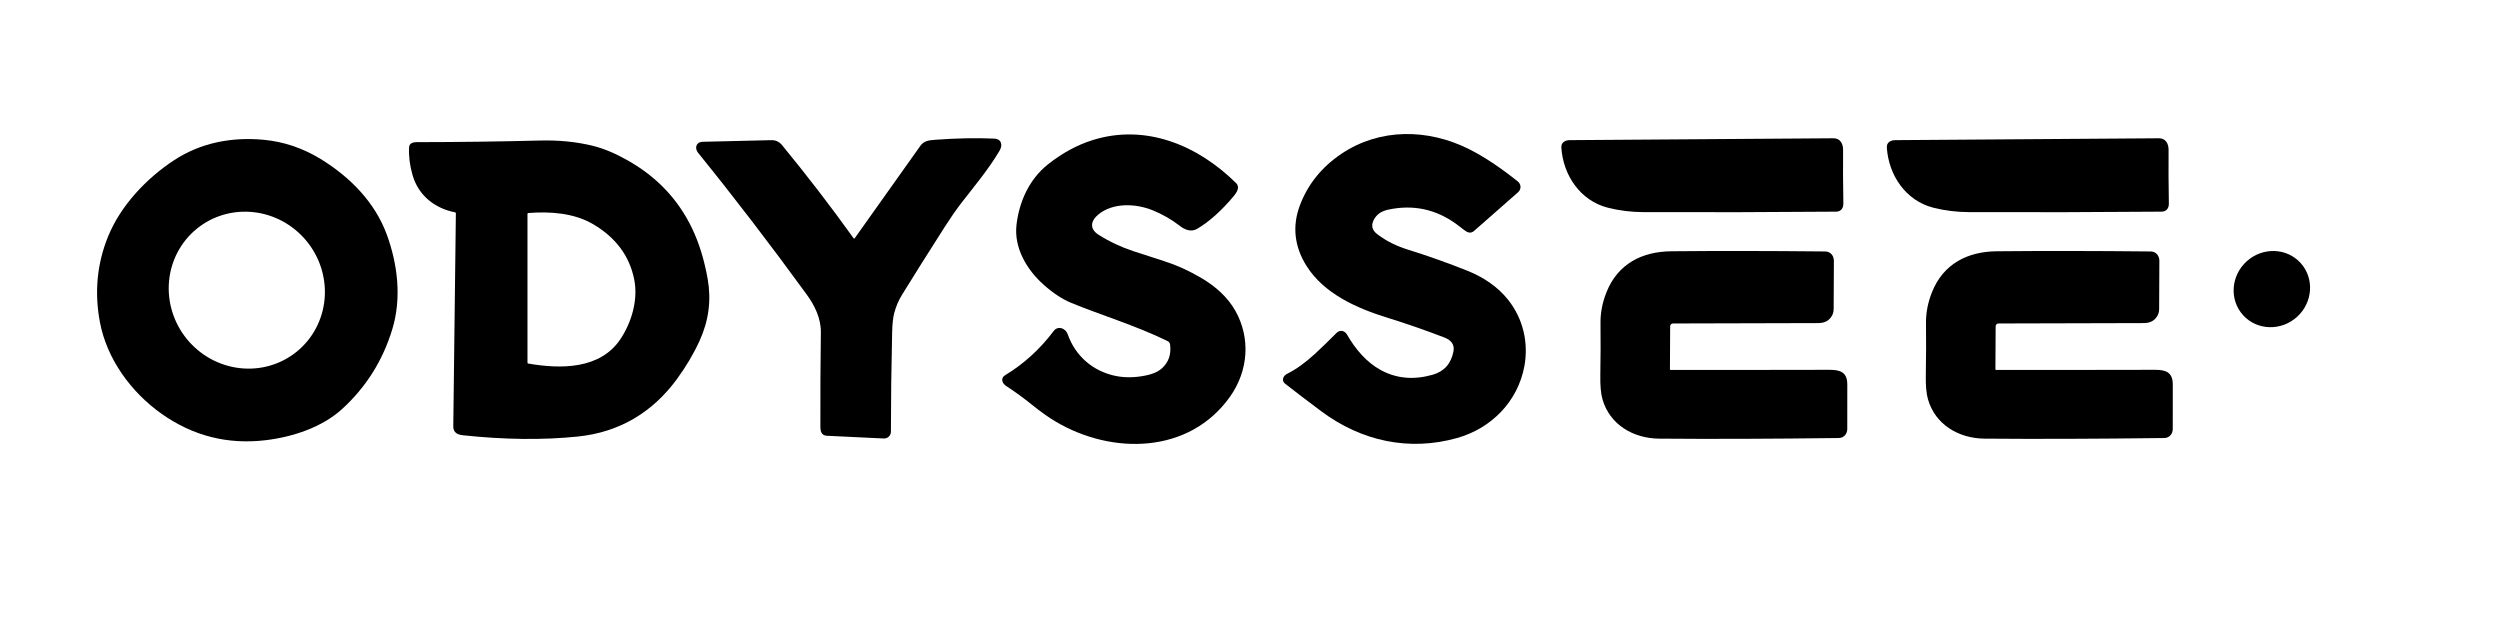 <svg width="1692" height="435" viewBox="0 0 1692 435" fill="none" xmlns="http://www.w3.org/2000/svg">
<path d="M986.21 296.43C953.63 305.64 921.26 298.48 894.39 278.46C885.33 271.713 877.11 265.45 869.73 259.67C867.13 257.62 868.42 254.34 871 253.06C877.087 250.047 883.397 245.53 889.93 239.51C894.87 234.95 899.743 230.227 904.55 225.34C906.81 223.05 910.05 223.65 911.65 226.44C917.28 236.23 924.75 245.14 934.5 250.45C945.087 256.223 956.793 257.283 969.62 253.63C977.393 251.417 982.087 246.157 983.7 237.85C984.67 232.82 981.69 230 977.38 228.35C964.187 223.303 951.383 218.863 938.97 215.03C918.46 208.7 896 198.82 884.15 179.82C876.19 167.05 874.41 153.29 879.72 139.11C885.1 124.757 894.51 113.067 907.95 104.04C933.87 86.64 966.46 86.98 994.3 100.96C1004.38 106.027 1015.36 113.307 1027.23 122.8C1029.63 124.72 1029.72 128.11 1027.37 130.17C1017.14 139.163 1007.24 147.863 997.67 156.27C995.34 158.32 993.05 157.38 990.75 155.53C989.117 154.223 987.447 152.95 985.74 151.71C971.747 141.53 956.323 138.263 939.47 141.91C934.763 142.93 931.503 145.28 929.69 148.96C927.857 152.667 928.653 155.83 932.08 158.45C938.51 163.36 945.24 166.56 953.11 169.02C966.823 173.307 980.19 178.06 993.21 183.28C1003.96 187.58 1013.6 193.98 1020.74 202.97C1030.82 215.66 1034.65 231.95 1031.68 247.91C1027.22 271.84 1009.28 289.91 986.21 296.43Z" fill="black"/>
<path d="M687.97 152.1C689.82 136.28 696.74 121.18 709.19 111.29C718.87 103.603 729 98.103 739.58 94.79C775.29 83.62 810.58 98.17 836.61 123.95C839.41 126.71 836.96 130.39 835 132.73C826.64 142.67 818.413 150.033 810.32 154.82C806.31 157.19 802.1 155.66 798.67 153C792.963 148.567 786.767 145 780.08 142.3C768.62 137.67 753.27 137.03 743.38 145.15C738.1 149.5 737.22 154.93 743.59 158.94C750.957 163.587 758.83 167.283 767.21 170.03C774.017 172.263 781.063 174.55 788.35 176.89C796.71 179.577 805.02 183.373 813.28 188.28C822.62 193.82 830.87 201.03 836.15 210.45C846.49 228.89 844.86 250.92 832.59 268.32C804.99 307.44 752.63 307.94 714.55 285.37C709.55 282.41 704.153 278.58 698.36 273.88C692.973 269.507 687.137 265.26 680.85 261.14C678.23 259.42 677.01 255.91 680.24 253.96C692.893 246.313 703.85 236.343 713.11 224.05C716.02 220.18 721.19 222.11 722.62 226.19C727.82 241.1 739.88 251.3 754.93 254.41C761.197 255.703 767.933 255.63 775.14 254.19C779.15 253.39 783.1 252.16 786.28 249.36C790.86 245.32 792.743 239.973 791.93 233.32C791.79 232.167 791.22 231.343 790.22 230.85C768.82 220.32 743.91 212.86 724.83 204.91C718.81 202.403 712.627 198.317 706.28 192.65C694.81 182.41 686.16 167.63 687.97 152.1Z" fill="black"/>
<path d="M578.48 161.22C593.06 140.687 607.863 119.85 622.89 98.71C625.28 95.33 628.54 94.93 632.97 94.6C647.19 93.547 660.447 93.28 672.74 93.8C675.653 93.927 677.287 95.193 677.64 97.6C677.833 98.953 677.36 100.583 676.22 102.49C668.62 115.16 659.2 126.29 650.51 137.54C647.21 141.807 643.493 147.17 639.36 153.63C628.04 171.343 618.4 186.663 610.44 199.59C608.1 203.403 606.347 207.543 605.18 212.01C604.387 215.057 603.927 219.383 603.8 224.99C603.267 247.943 602.99 270.337 602.97 292.17C602.97 294.76 600.83 296.89 598.13 296.77C585.777 296.237 572.923 295.62 559.57 294.92C556.03 294.73 555.25 292.04 555.24 288.87C555.167 267.27 555.273 245.98 555.56 225C555.69 215.48 551.41 206.79 545.95 199.29C521.343 165.477 496.857 133.527 472.49 103.44C469.9 100.24 471.14 96.07 475.45 95.96C491.983 95.54 507.47 95.173 521.91 94.86C524.937 94.793 527.373 95.887 529.22 98.14C546.313 118.94 562.47 139.967 577.69 161.22C577.957 161.587 578.22 161.587 578.48 161.22Z" fill="black"/>
<path d="M1088.23 140.59C1069.38 135.8 1057.92 118.44 1056.72 99.91C1056.49 96.31 1059.32 94.88 1062.44 94.85C1123.83 94.403 1183.31 93.98 1240.89 93.58C1245.43 93.55 1247.44 97.27 1247.4 101.4C1247.3 112.793 1247.36 124.937 1247.59 137.83C1247.64 140.83 1245.97 143.22 1242.75 143.25C1199.17 143.617 1155.75 143.723 1112.5 143.57C1104.07 143.543 1095.98 142.55 1088.23 140.59Z" fill="black"/>
<path d="M1308.52 140.59C1289.67 135.8 1278.21 118.44 1277.01 99.91C1276.78 96.31 1279.61 94.88 1282.73 94.85C1344.12 94.403 1403.6 93.98 1461.18 93.58C1465.72 93.55 1467.73 97.27 1467.69 101.4C1467.59 112.793 1467.66 124.937 1467.88 137.83C1467.93 140.83 1466.26 143.22 1463.04 143.25C1419.46 143.617 1376.05 143.723 1332.79 143.57C1324.36 143.543 1316.27 142.55 1308.52 140.59Z" fill="black"/>
<path d="M73.16 160.03C81.64 139.18 99.06 120.73 117.79 108.45C135.85 96.61 156.66 92.62 178.29 94.59C191.95 95.843 204.86 100.187 217.02 107.62C237.04 119.85 253.79 137.06 261.72 158.59C269.27 179.11 271.83 201.98 265.54 222.71C259.053 244.117 247.64 262.223 231.3 277.03C217.89 289.18 198.08 295.79 179.6 297.95C153.953 300.957 130.57 295.013 109.45 280.12C88.63 265.44 72.33 242.89 67.64 218.14C63.807 197.86 65.647 178.49 73.16 160.03ZM200.923 237.925C211.682 229.15 218.431 216.357 219.685 202.361C220.939 188.365 216.595 174.312 207.608 163.293C198.622 152.275 185.73 145.194 171.767 143.608C157.805 142.021 143.916 146.06 133.157 154.835C122.398 163.61 115.649 176.403 114.395 190.399C113.141 204.395 117.485 218.448 126.472 229.467C135.458 240.485 148.35 247.566 162.313 249.152C176.275 250.739 190.164 246.7 200.923 237.925Z" fill="black"/>
<path d="M308 143.71C294.15 141 283.16 132.26 279.2 118.45C277.313 111.863 276.54 105.587 276.88 99.62C277.02 97.05 279.46 96.22 281.67 96.21C309.923 96.183 337.88 95.817 365.54 95.11C378.147 94.79 389.883 95.943 400.75 98.57C409.29 100.64 417.01 104.17 424.72 108.5C444.56 119.64 459.187 135.137 468.6 154.99C473.227 164.743 476.673 175.983 478.94 188.71C481.5 203.117 479.677 217.1 473.47 230.66C469.323 239.713 464.1 248.5 457.8 257.02C441.4 279.19 419.09 292.57 391.1 295.45C367.493 297.883 341.53 297.593 313.21 294.58C309.45 294.18 306.73 292.61 306.78 288.57C307.38 240.183 307.963 192.113 308.53 144.36C308.537 143.993 308.36 143.777 308 143.71ZM401.16 151.58C388.43 144.17 372.35 143.01 357.54 144.17C357.18 144.203 357 144.4 357 144.76V245.46C357 245.793 357.167 245.99 357.5 246.05C379.36 249.82 406.25 250.15 420.01 229.36C427.59 217.9 431.94 202.75 429.25 189.21C426.063 173.183 416.7 160.64 401.16 151.58Z" fill="black"/>
<path d="M1130.21 250.02C1130.21 250.108 1130.24 250.191 1130.31 250.253C1130.37 250.315 1130.45 250.35 1130.54 250.35C1166.29 250.397 1202.17 250.377 1238.18 250.29C1245.43 250.28 1250.23 251.82 1250.25 260.21C1250.28 270.41 1250.27 280.453 1250.23 290.34C1250.22 293.62 1247.98 296.41 1244.5 296.45C1198.09 297.037 1157.52 297.177 1122.78 296.87C1105.42 296.71 1089.41 287.39 1084.53 270.14C1083.45 266.307 1082.97 260.867 1083.1 253.82C1083.31 241.913 1083.35 230.217 1083.22 218.73C1083.14 211.763 1084.47 204.82 1087.22 197.9C1094.87 178.56 1111.33 170.24 1131.18 170.06C1163.01 169.76 1197.7 169.803 1235.26 170.19C1239.01 170.23 1241.19 173.14 1241.17 176.61C1241.12 187.603 1241.07 198.43 1241.02 209.09C1241.01 210.95 1240.56 212.6 1239.66 214.04C1237.42 217.61 1234.31 218.66 1230.31 218.67C1198.3 218.743 1165.62 218.83 1132.27 218.93C1131.76 218.933 1131.28 219.135 1130.92 219.492C1130.56 219.85 1130.36 220.334 1130.36 220.84L1130.21 250.02Z" fill="black"/>
<path d="M1350.5 250.02C1350.5 250.108 1350.54 250.191 1350.6 250.253C1350.66 250.315 1350.75 250.35 1350.83 250.35C1386.59 250.397 1422.47 250.377 1458.47 250.29C1465.72 250.28 1470.52 251.82 1470.54 260.21C1470.57 270.41 1470.56 280.453 1470.52 290.34C1470.51 293.62 1468.27 296.41 1464.79 296.45C1418.39 297.037 1377.81 297.177 1343.07 296.87C1325.71 296.71 1309.7 287.39 1304.82 270.14C1303.74 266.307 1303.27 260.867 1303.39 253.82C1303.61 241.913 1303.65 230.217 1303.51 218.73C1303.43 211.763 1304.77 204.82 1307.51 197.9C1315.16 178.56 1331.62 170.24 1351.47 170.06C1383.3 169.76 1417.99 169.803 1455.55 170.19C1459.3 170.23 1461.48 173.14 1461.46 176.61C1461.42 187.603 1461.37 198.43 1461.31 209.09C1461.31 210.95 1460.85 212.6 1459.95 214.04C1457.71 217.61 1454.6 218.66 1450.6 218.67C1418.59 218.743 1385.91 218.83 1352.56 218.93C1352.06 218.933 1351.57 219.135 1351.22 219.492C1350.86 219.85 1350.66 220.334 1350.65 220.84L1350.5 250.02Z" fill="black"/>
<path d="M1554.63 214.454C1565.38 204.705 1566.47 188.387 1557.06 178.007C1547.65 167.627 1531.3 167.116 1520.55 176.866C1509.8 186.615 1508.71 202.933 1518.12 213.313C1527.53 223.693 1543.88 224.204 1554.63 214.454Z" fill="black"/>
</svg>
